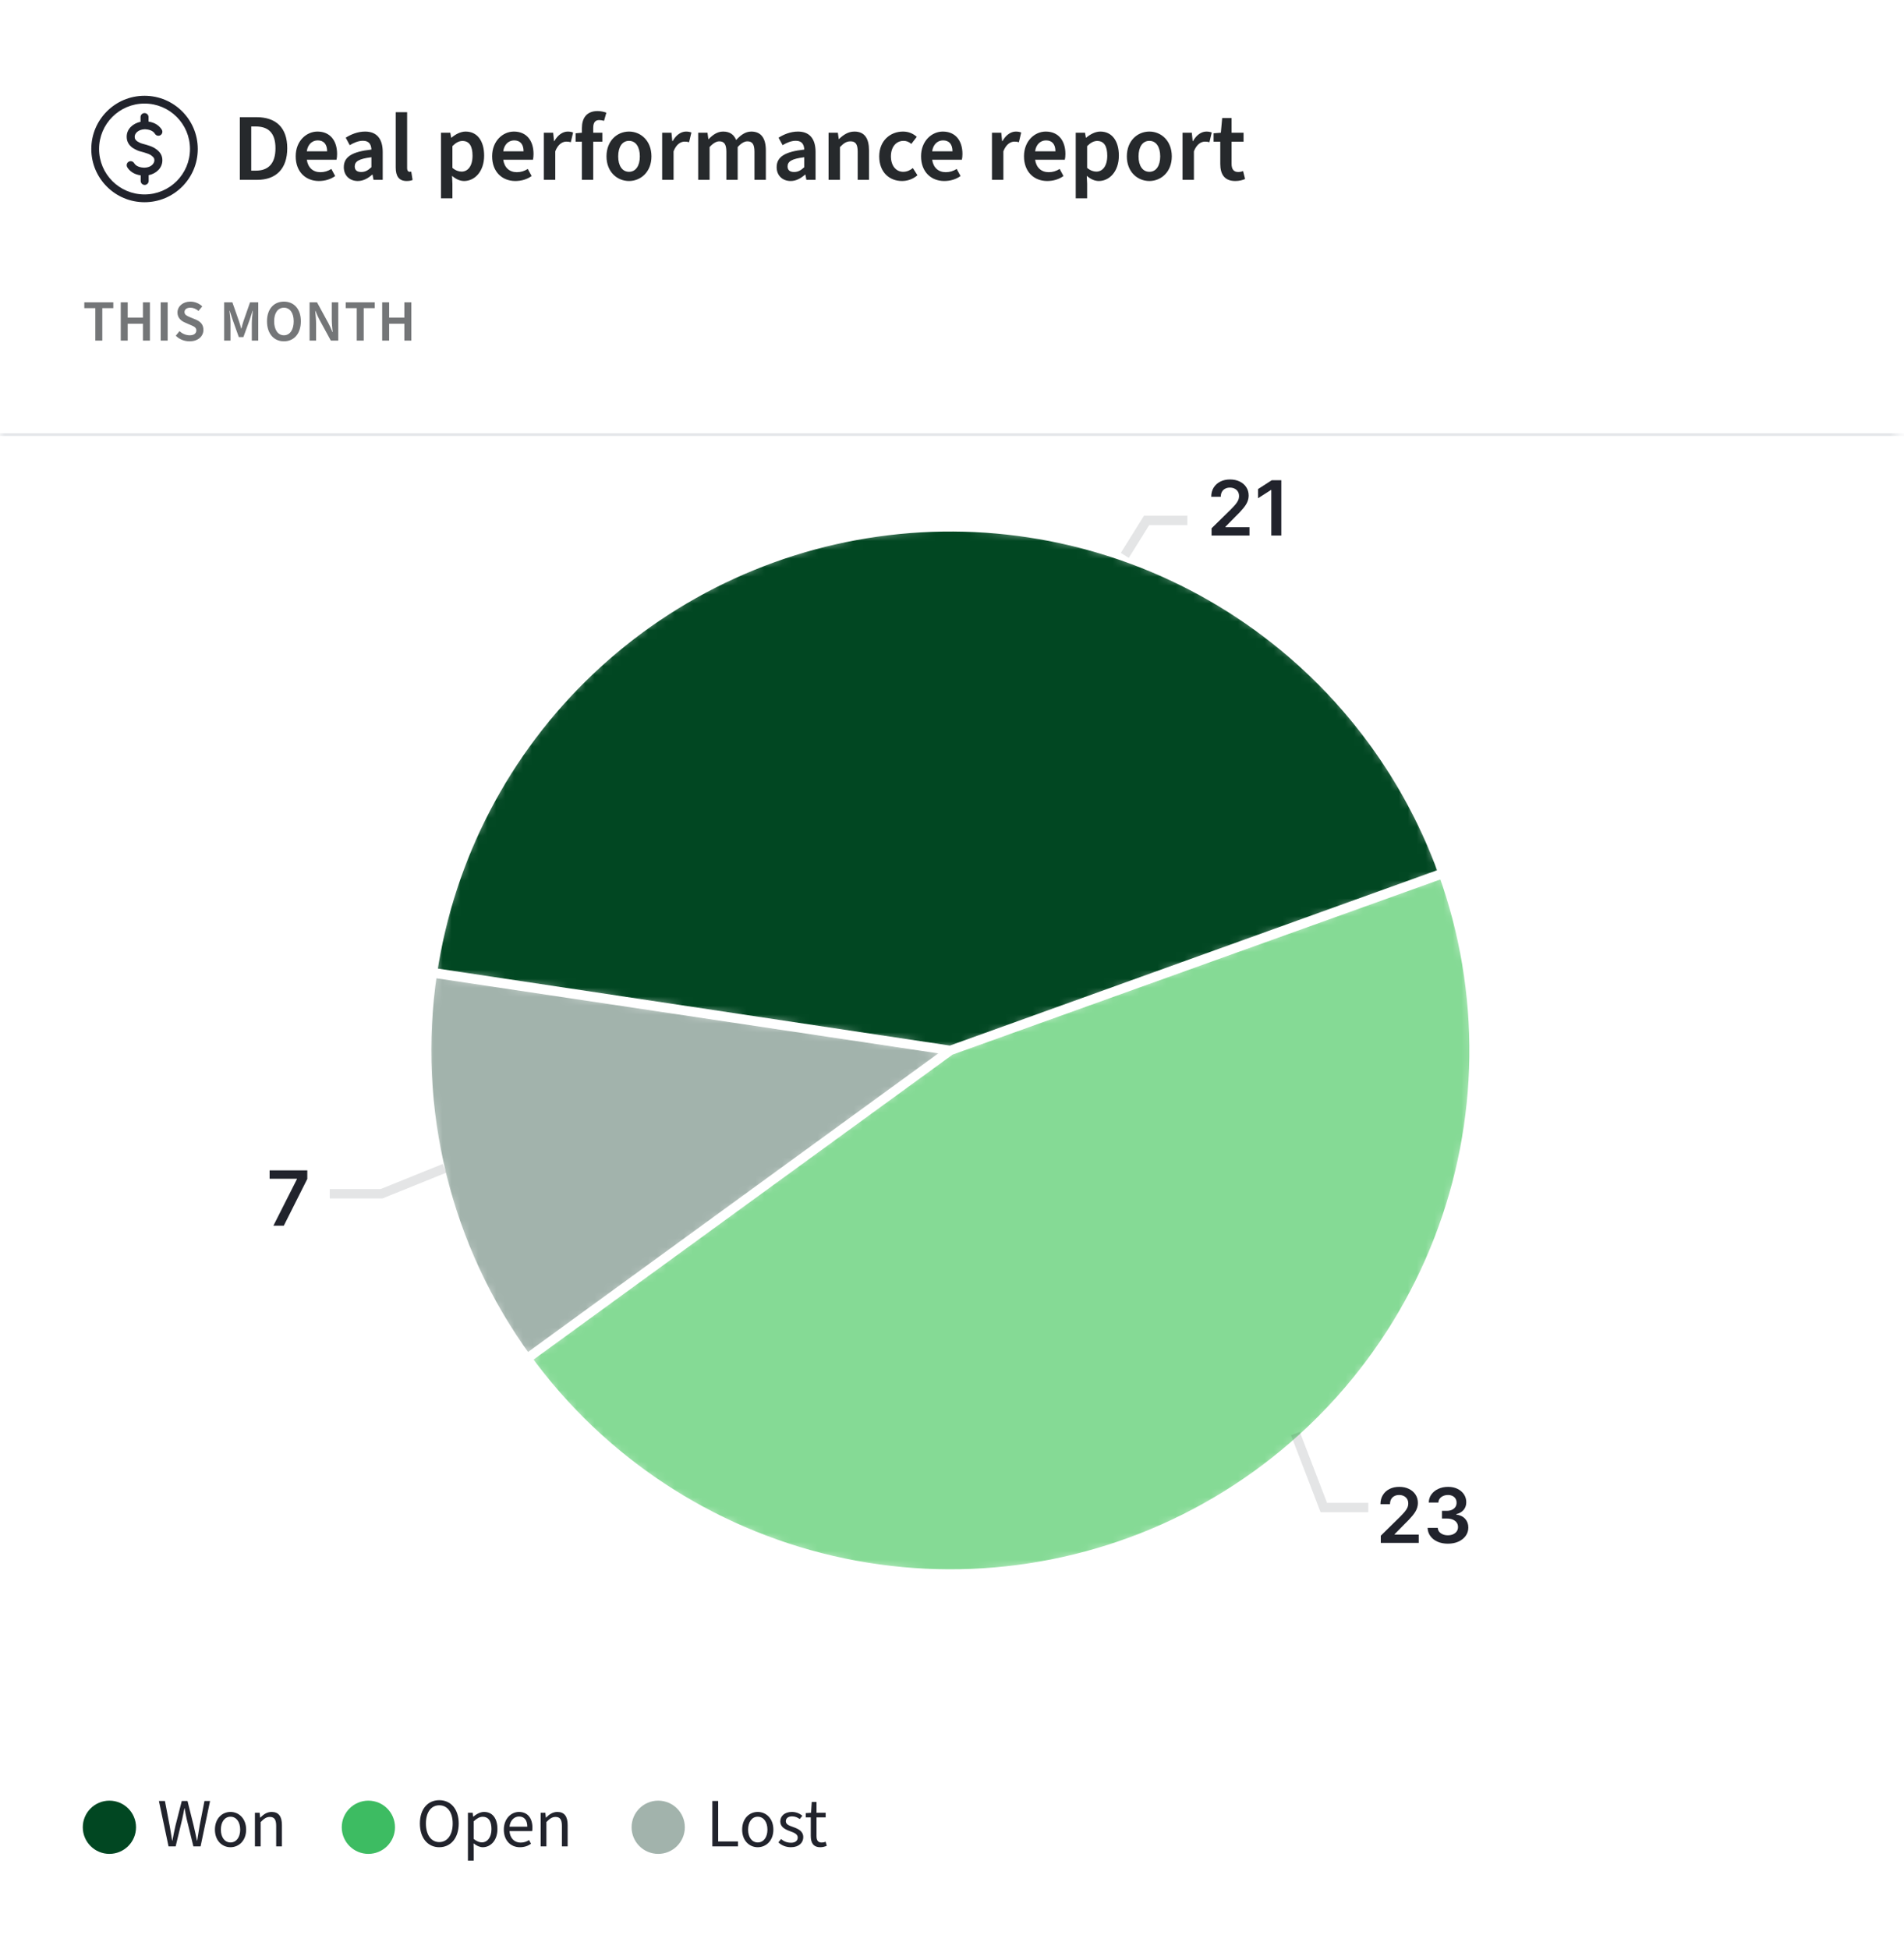 <?xml version="1.0" encoding="UTF-8"?> <svg xmlns="http://www.w3.org/2000/svg" width="213" height="218" viewBox="0 0 213 218" fill="none"><rect width="212.365" height="217.482" rx="10.234" fill="white"></rect><mask id="mask0_2092_814" style="mask-type:luminance" maskUnits="userSpaceOnUse" x="0" y="0" width="213" height="218"><path d="M205.459 0H6.906C3.092 0 0 3.091 0 6.904V210.578C0 214.391 3.092 217.482 6.906 217.482H205.459C209.273 217.482 212.365 214.391 212.365 210.578V6.904C212.365 3.091 209.273 0 205.459 0Z" fill="white"></path></mask><g mask="url(#mask0_2092_814)"><path d="M205.459 0H6.906C3.092 0 0 3.091 0 6.904V210.578C0 214.391 3.092 217.482 6.906 217.482H205.459C209.273 217.482 212.365 214.391 212.365 210.578V6.904C212.365 3.091 209.273 0 205.459 0Z" fill="white"></path><g filter="url(#filter0_ddd_2092_814)"><path d="M209.982 -0.01H2.114C0.798 -0.01 -0.268 1.056 -0.268 2.371V214.944C-0.268 216.259 0.798 217.326 2.114 217.326H209.982C211.298 217.326 212.365 216.259 212.365 214.944V2.371C212.365 1.056 211.298 -0.01 209.982 -0.01Z" fill="white"></path></g><path d="M10.213 16.669C10.213 13.38 12.879 10.714 16.168 10.714C19.458 10.714 22.125 13.38 22.125 16.669C22.125 19.957 19.458 22.622 16.168 22.622C12.879 22.622 10.213 19.957 10.213 16.669ZM16.168 11.585C13.36 11.585 11.084 13.861 11.084 16.669C11.084 19.475 13.36 21.751 16.168 21.751C18.977 21.751 21.253 19.475 21.253 16.669C21.253 13.861 18.977 11.585 16.168 11.585ZM15.738 20.241C15.738 20.487 15.938 20.688 16.185 20.688C16.432 20.688 16.631 20.487 16.631 20.241V19.598C17.481 19.419 18.164 18.796 18.164 17.932C18.164 17.685 18.114 17.456 17.994 17.241C17.878 17.034 17.711 16.869 17.524 16.723C17.177 16.452 16.861 16.352 16.512 16.242C16.461 16.226 16.408 16.209 16.356 16.192C16.256 16.159 16.155 16.134 16.071 16.113L16.025 16.101C15.926 16.076 15.844 16.053 15.765 16.022C15.675 15.988 15.565 15.93 15.468 15.875C15.422 15.849 15.382 15.825 15.354 15.808L15.33 15.793C15.214 15.7 15.155 15.625 15.122 15.561C15.088 15.496 15.067 15.415 15.067 15.286C15.067 14.935 15.447 14.49 16.175 14.462C16.181 14.462 16.187 14.462 16.192 14.462C16.208 14.461 16.224 14.461 16.239 14.461C16.653 14.481 16.906 14.588 17.058 14.689C17.214 14.79 17.293 14.904 17.338 14.975C17.468 15.184 17.744 15.248 17.954 15.118C18.163 14.987 18.226 14.712 18.096 14.502C18.012 14.367 17.849 14.14 17.549 13.942C17.313 13.787 17.008 13.661 16.616 13.601V13.095C16.616 12.849 16.415 12.649 16.168 12.649C15.922 12.649 15.722 12.849 15.722 13.095V13.624C14.876 13.806 14.173 14.418 14.173 15.286C14.173 15.524 14.216 15.753 14.328 15.97C14.438 16.185 14.601 16.358 14.797 16.511L14.813 16.523L14.829 16.533L14.83 16.534L14.831 16.535L14.835 16.536L14.847 16.544C14.856 16.55 14.87 16.559 14.887 16.569C14.922 16.59 14.969 16.619 15.026 16.651C15.135 16.713 15.29 16.796 15.442 16.855C15.574 16.906 15.699 16.939 15.804 16.966L15.859 16.981C15.944 17.002 16.011 17.019 16.079 17.041C16.14 17.061 16.196 17.079 16.249 17.096C16.599 17.208 16.761 17.26 16.975 17.427C17.11 17.532 17.177 17.612 17.215 17.677C17.247 17.738 17.271 17.812 17.271 17.932C17.271 18.297 16.905 18.735 16.172 18.756C16.16 18.757 16.122 18.757 16.098 18.757C15.684 18.737 15.432 18.63 15.278 18.529C15.124 18.427 15.043 18.314 14.999 18.243C14.868 18.034 14.593 17.97 14.384 18.1C14.174 18.23 14.11 18.506 14.241 18.715C14.325 18.851 14.488 19.078 14.788 19.276C15.027 19.433 15.338 19.56 15.738 19.619V20.241ZM15.072 16.157L14.829 16.533C14.829 16.533 14.829 16.533 15.072 16.157Z" fill="#21232C"></path><path d="M26.829 20.119V13.109H28.705C30.849 13.109 32.135 14.256 32.135 16.582C32.135 18.919 30.849 20.119 28.77 20.119H26.829ZM28.105 19.09H28.619C30.013 19.09 30.817 18.308 30.817 16.582C30.817 14.867 30.013 14.149 28.619 14.149H28.105V19.09ZM35.673 20.248C34.215 20.248 33.079 19.24 33.079 17.482C33.079 15.768 34.28 14.717 35.513 14.717C36.939 14.717 37.71 15.747 37.71 17.225C37.71 17.482 37.689 17.676 37.646 17.869H34.322C34.451 18.747 35.008 19.262 35.845 19.262C36.295 19.262 36.702 19.133 37.067 18.898L37.495 19.691C37.002 20.055 36.359 20.248 35.673 20.248ZM34.322 16.926H36.595C36.595 16.153 36.231 15.704 35.544 15.704C34.944 15.704 34.429 16.133 34.322 16.926ZM40.026 20.248C39.105 20.248 38.461 19.626 38.461 18.704C38.461 17.547 39.383 16.968 41.549 16.732C41.528 16.196 41.314 15.747 40.606 15.747C40.091 15.747 39.598 15.961 39.126 16.239L38.676 15.403C39.255 15.039 40.006 14.717 40.842 14.717C42.149 14.717 42.814 15.532 42.814 17.001V20.119H41.785L41.678 19.541H41.635C41.163 19.948 40.649 20.248 40.026 20.248ZM40.412 19.24C40.842 19.24 41.163 19.069 41.549 18.704V17.59C40.113 17.761 39.684 18.083 39.684 18.619C39.684 19.069 39.984 19.24 40.412 19.24ZM45.49 20.248C44.601 20.248 44.269 19.669 44.269 18.736V12.553H45.545V18.801C45.545 19.112 45.684 19.219 45.812 19.219C45.877 19.219 45.919 19.219 46.006 19.197L46.155 20.13C46.006 20.205 45.791 20.248 45.49 20.248ZM49.336 22.188V14.846H50.375L50.472 15.403H50.504C50.955 15.028 51.512 14.717 52.091 14.717C53.399 14.717 54.16 15.779 54.16 17.407C54.16 19.208 53.088 20.248 51.92 20.248C51.448 20.248 50.987 20.033 50.569 19.669L50.611 20.548V22.188H49.336ZM51.641 19.197C52.327 19.197 52.862 18.597 52.862 17.418C52.862 16.378 52.52 15.768 51.737 15.768C51.362 15.768 51.008 15.95 50.611 16.346V18.779C50.976 19.09 51.341 19.197 51.641 19.197ZM57.649 20.248C56.191 20.248 55.054 19.24 55.054 17.482C55.054 15.768 56.255 14.717 57.488 14.717C58.914 14.717 59.686 15.747 59.686 17.225C59.686 17.482 59.664 17.676 59.622 17.869H56.298C56.427 18.747 56.985 19.262 57.82 19.262C58.271 19.262 58.678 19.133 59.043 18.898L59.472 19.691C58.979 20.055 58.336 20.248 57.649 20.248ZM56.298 16.926H58.571C58.571 16.153 58.206 15.704 57.521 15.704C56.92 15.704 56.405 16.133 56.298 16.926ZM60.842 20.119V14.846H61.882L61.979 15.789H62.011C62.397 15.103 62.954 14.717 63.512 14.717C63.779 14.717 63.951 14.76 64.112 14.824L63.855 15.907C63.694 15.864 63.565 15.842 63.35 15.842C62.933 15.842 62.428 16.121 62.118 16.926V20.119H60.842ZM65.098 20.119V15.854H64.391V14.911L65.098 14.846V14.331C65.098 13.238 65.602 12.424 66.856 12.424C67.242 12.424 67.606 12.52 67.832 12.606L67.574 13.517C67.382 13.463 67.199 13.431 67.028 13.431C66.588 13.431 66.363 13.71 66.363 14.31V14.846H67.382V15.854H66.363V20.119H65.098ZM70.368 20.248C69.05 20.248 67.849 19.24 67.849 17.494C67.849 15.736 69.05 14.717 70.368 14.717C71.676 14.717 72.877 15.736 72.877 17.494C72.877 19.24 71.676 20.248 70.368 20.248ZM70.368 19.219C71.129 19.219 71.579 18.533 71.579 17.494C71.579 16.443 71.129 15.757 70.368 15.757C69.606 15.757 69.157 16.443 69.157 17.494C69.157 18.533 69.606 19.219 70.368 19.219ZM74.076 20.119V14.846H75.116L75.212 15.789H75.245C75.63 15.103 76.188 14.717 76.745 14.717C77.013 14.717 77.185 14.76 77.346 14.824L77.088 15.907C76.927 15.864 76.798 15.842 76.584 15.842C76.166 15.842 75.662 16.121 75.352 16.926V20.119H74.076ZM78.106 20.119V14.846H79.147L79.243 15.564H79.275C79.726 15.103 80.229 14.717 80.894 14.717C81.666 14.717 82.106 15.071 82.352 15.66C82.856 15.124 83.371 14.717 84.046 14.717C85.161 14.717 85.675 15.489 85.675 16.818V20.119H84.4V16.979C84.4 16.121 84.153 15.811 83.606 15.811C83.285 15.811 82.92 16.014 82.524 16.454V20.119H81.258V16.979C81.258 16.121 81.001 15.811 80.465 15.811C80.144 15.811 79.779 16.014 79.382 16.454V20.119H78.106ZM88.449 20.248C87.527 20.248 86.884 19.626 86.884 18.704C86.884 17.547 87.806 16.968 89.972 16.732C89.95 16.196 89.736 15.747 89.028 15.747C88.514 15.747 88.02 15.961 87.549 16.239L87.098 15.403C87.677 15.039 88.428 14.717 89.264 14.717C90.572 14.717 91.237 15.532 91.237 17.001V20.119H90.208L90.101 19.541H90.057C89.586 19.948 89.072 20.248 88.449 20.248ZM88.835 19.24C89.264 19.24 89.586 19.069 89.972 18.704V17.59C88.535 17.761 88.106 18.083 88.106 18.619C88.106 19.069 88.407 19.24 88.835 19.24ZM92.691 20.119V14.846H93.731L93.827 15.553H93.859C94.332 15.103 94.868 14.717 95.586 14.717C96.722 14.717 97.215 15.489 97.215 16.818V20.119H95.95V16.979C95.95 16.121 95.703 15.811 95.145 15.811C94.685 15.811 94.385 16.025 93.966 16.454V20.119H92.691ZM100.909 20.248C99.472 20.248 98.358 19.24 98.358 17.494C98.358 15.736 99.601 14.717 101.016 14.717C101.681 14.717 102.174 14.964 102.56 15.307L101.949 16.1C101.681 15.864 101.413 15.757 101.081 15.757C100.244 15.757 99.666 16.443 99.666 17.494C99.666 18.533 100.234 19.219 101.037 19.219C101.456 19.219 101.82 19.048 102.121 18.801L102.635 19.605C102.131 20.045 101.51 20.248 100.909 20.248ZM105.632 20.248C104.174 20.248 103.038 19.24 103.038 17.482C103.038 15.768 104.238 14.717 105.471 14.717C106.897 14.717 107.669 15.747 107.669 17.225C107.669 17.482 107.647 17.676 107.604 17.869H104.281C104.409 18.747 104.967 19.262 105.803 19.262C106.253 19.262 106.661 19.133 107.026 18.898L107.454 19.691C106.961 20.055 106.318 20.248 105.632 20.248ZM104.281 16.926H106.554C106.554 16.153 106.189 15.704 105.503 15.704C104.903 15.704 104.389 16.133 104.281 16.926ZM110.971 20.119V14.846H112.011L112.107 15.789H112.14C112.526 15.103 113.083 14.717 113.64 14.717C113.909 14.717 114.08 14.76 114.241 14.824L113.984 15.907C113.822 15.864 113.694 15.842 113.48 15.842C113.062 15.842 112.558 16.121 112.247 16.926V20.119H110.971ZM117.149 20.248C115.691 20.248 114.554 19.24 114.554 17.482C114.554 15.768 115.754 14.717 116.988 14.717C118.413 14.717 119.186 15.747 119.186 17.225C119.186 17.482 119.164 17.676 119.121 17.869H115.798C115.926 18.747 116.484 19.262 117.32 19.262C117.77 19.262 118.178 19.133 118.542 18.898L118.971 19.691C118.478 20.055 117.835 20.248 117.149 20.248ZM115.798 16.926H118.071C118.071 16.153 117.706 15.704 117.02 15.704C116.419 15.704 115.905 16.133 115.798 16.926ZM120.341 22.188V14.846H121.381L121.478 15.403H121.51C121.96 15.028 122.518 14.717 123.097 14.717C124.404 14.717 125.166 15.779 125.166 17.407C125.166 19.208 124.094 20.248 122.925 20.248C122.453 20.248 121.992 20.033 121.575 19.669L121.617 20.548V22.188H120.341ZM122.647 19.197C123.332 19.197 123.868 18.597 123.868 17.418C123.868 16.378 123.526 15.768 122.743 15.768C122.368 15.768 122.014 15.95 121.617 16.346V18.779C121.982 19.09 122.346 19.197 122.647 19.197ZM128.58 20.248C127.261 20.248 126.06 19.24 126.06 17.494C126.06 15.736 127.261 14.717 128.58 14.717C129.888 14.717 131.089 15.736 131.089 17.494C131.089 19.24 129.888 20.248 128.58 20.248ZM128.58 19.219C129.341 19.219 129.791 18.533 129.791 17.494C129.791 16.443 129.341 15.757 128.58 15.757C127.819 15.757 127.368 16.443 127.368 17.494C127.368 18.533 127.819 19.219 128.58 19.219ZM132.288 20.119V14.846H133.327L133.424 15.789H133.456C133.842 15.103 134.399 14.717 134.957 14.717C135.225 14.717 135.396 14.76 135.557 14.824L135.3 15.907C135.139 15.864 135.011 15.842 134.796 15.842C134.378 15.842 133.874 16.121 133.563 16.926V20.119H132.288ZM138.194 20.248C136.962 20.248 136.511 19.476 136.511 18.33V15.854H135.761V14.911L136.576 14.846L136.726 13.206H137.776V14.846H139.116V15.854H137.776V18.33C137.776 18.94 138.022 19.24 138.516 19.24C138.698 19.24 138.881 19.208 139.063 19.133L139.288 20.023C139.009 20.152 138.623 20.248 138.194 20.248Z" fill="#26292C"></path><g filter="url(#filter1_d_2092_814)"><path d="M0 194.597H212.633V216.032C212.633 217.348 211.566 218.414 210.251 218.414H2.383C1.067 218.414 0 217.348 0 216.032V194.597Z" fill="white"></path></g><path d="M12.239 207.386C13.884 207.386 15.217 206.053 15.217 204.409C15.217 202.765 13.884 201.432 12.239 201.432C10.595 201.432 9.261 202.765 9.261 204.409C9.261 206.053 10.595 207.386 12.239 207.386Z" fill="#014722"></path><path d="M18.855 206.549L17.778 201.471H18.451L18.978 204.234C19.079 204.784 19.164 205.326 19.257 205.899H19.288C19.388 205.326 19.505 204.784 19.629 204.234L20.334 201.471H20.976L21.665 204.234C21.789 204.776 21.92 205.326 22.029 205.899H22.06C22.145 205.326 22.238 204.784 22.331 204.234L22.873 201.471H23.5L22.439 206.549H21.634L20.883 203.484C20.79 203.081 20.728 202.733 20.658 202.292H20.628C20.55 202.733 20.473 203.081 20.387 203.484L19.651 206.549H18.855ZM25.785 206.642C24.864 206.642 24.043 205.923 24.043 204.675C24.043 203.414 24.864 202.694 25.785 202.694C26.707 202.694 27.535 203.414 27.535 204.675C27.535 205.923 26.707 206.642 25.785 206.642ZM25.785 206.108C26.436 206.108 26.869 205.535 26.869 204.675C26.869 203.809 26.436 203.228 25.785 203.228C25.143 203.228 24.709 203.809 24.709 204.675C24.709 205.535 25.143 206.108 25.785 206.108ZM28.518 206.549V202.787H29.045L29.099 203.329H29.122C29.479 202.973 29.866 202.694 30.384 202.694C31.182 202.694 31.538 203.205 31.538 204.165V206.549H30.896V204.25C30.896 203.546 30.679 203.251 30.183 203.251C29.804 203.251 29.532 203.445 29.161 203.825V206.549H28.518Z" fill="#21232C"></path><path d="M41.21 207.386C42.855 207.386 44.188 206.053 44.188 204.409C44.188 202.765 42.855 201.432 41.21 201.432C39.565 201.432 38.232 202.765 38.232 204.409C38.232 206.053 39.565 207.386 41.21 207.386Z" fill="#3DBC62"></path><path d="M49.141 206.642C47.863 206.642 46.973 205.621 46.973 203.987C46.973 202.362 47.863 201.379 49.141 201.379C50.419 201.379 51.317 202.37 51.317 203.987C51.317 205.621 50.419 206.642 49.141 206.642ZM49.141 206.069C50.047 206.069 50.643 205.256 50.643 203.987C50.643 202.725 50.047 201.951 49.141 201.951C48.235 201.951 47.647 202.725 47.647 203.987C47.647 205.256 48.235 206.069 49.141 206.069ZM52.347 208.136V202.787H52.874L52.928 203.221H52.951C53.292 202.934 53.718 202.694 54.151 202.694C55.119 202.694 55.646 203.445 55.646 204.614C55.646 205.892 54.871 206.642 54.011 206.642C53.671 206.642 53.315 206.479 52.975 206.208L52.99 206.867V208.136H52.347ZM53.904 206.1C54.523 206.1 54.98 205.543 54.98 204.614C54.98 203.786 54.694 203.236 53.989 203.236C53.671 203.236 53.354 203.406 52.99 203.747V205.713C53.33 205.999 53.656 206.1 53.904 206.1ZM58.16 206.642C57.153 206.642 56.363 205.915 56.363 204.668C56.363 203.445 57.192 202.694 58.052 202.694C59.012 202.694 59.562 203.376 59.562 204.459C59.562 204.599 59.554 204.714 59.53 204.839H56.998C57.053 205.613 57.525 206.124 58.237 206.124C58.601 206.124 58.918 206.023 59.182 205.845L59.406 206.255C59.081 206.487 58.678 206.642 58.16 206.642ZM56.998 204.343H58.988C58.988 203.6 58.639 203.205 58.067 203.205C57.541 203.205 57.076 203.624 56.998 204.343ZM60.483 206.549V202.787H61.01L61.064 203.329H61.087C61.443 202.973 61.831 202.694 62.349 202.694C63.147 202.694 63.503 203.205 63.503 204.165V206.549H62.86V204.25C62.86 203.546 62.643 203.252 62.148 203.252C61.769 203.252 61.498 203.445 61.126 203.825V206.549H60.483Z" fill="#21232C"></path><path d="M73.633 207.386C75.278 207.386 76.612 206.053 76.612 204.409C76.612 202.765 75.278 201.432 73.633 201.432C71.989 201.432 70.656 202.765 70.656 204.409C70.656 206.053 71.989 207.386 73.633 207.386Z" fill="#A2B3AC"></path><path d="M79.691 206.549V201.471H80.341V205.999H82.555V206.549H79.691ZM84.767 206.642C83.846 206.642 83.025 205.923 83.025 204.675C83.025 203.414 83.846 202.694 84.767 202.694C85.689 202.694 86.517 203.414 86.517 204.675C86.517 205.923 85.689 206.642 84.767 206.642ZM84.767 206.108C85.418 206.108 85.852 205.535 85.852 204.675C85.852 203.809 85.418 203.228 84.767 203.228C84.125 203.228 83.691 203.809 83.691 204.675C83.691 205.535 84.125 206.108 84.767 206.108ZM88.484 206.642C87.934 206.642 87.431 206.44 87.082 206.1L87.377 205.728C87.701 205.999 88.043 206.139 88.507 206.139C89.002 206.139 89.242 205.884 89.242 205.558C89.242 205.171 88.825 205.009 88.399 204.854C87.834 204.653 87.291 204.382 87.291 203.762C87.291 203.158 87.771 202.694 88.592 202.694C89.065 202.694 89.467 202.873 89.761 203.12L89.467 203.491C89.204 203.298 88.933 203.189 88.6 203.189C88.12 203.189 87.911 203.453 87.911 203.731C87.911 204.072 88.236 204.211 88.708 204.374C89.297 204.583 89.862 204.839 89.862 205.52C89.862 206.131 89.374 206.642 88.484 206.642ZM91.778 206.642C90.972 206.642 90.701 206.131 90.701 205.381V203.306H90.144V202.826L90.732 202.787L90.81 201.58H91.344V202.787H92.367V203.306H91.344V205.396C91.344 205.853 91.499 206.116 91.925 206.116C92.064 206.116 92.203 206.093 92.359 206.023L92.49 206.479C92.289 206.572 92.033 206.642 91.778 206.642Z" fill="#21232C"></path><path d="M184.761 36.247H27.872C26.305 36.247 25.035 37.517 25.035 39.083V185.303C25.035 186.869 26.305 188.139 27.872 188.139H184.761C186.328 188.139 187.598 186.869 187.598 185.303V39.083C187.598 37.517 186.328 36.247 184.761 36.247Z" fill="white"></path><mask id="mask1_2092_814" style="mask-type:luminance" maskUnits="userSpaceOnUse" x="58" y="97" width="107" height="80"><path d="M161.454 97.707C166.22 110.973 166.041 125.512 160.949 138.656C155.858 151.8 146.196 162.668 133.736 169.265C121.276 175.861 106.854 177.745 93.118 174.569C79.38 171.394 67.25 163.372 58.952 151.977L106.316 117.505L161.454 97.707Z" fill="white"></path></mask><g mask="url(#mask1_2092_814)"><path d="M161.454 97.707C166.22 110.973 166.041 125.512 160.949 138.656C155.858 151.8 146.196 162.668 133.736 169.265C121.276 175.861 106.854 177.745 93.118 174.569C79.38 171.394 67.25 163.372 58.952 151.977L106.316 117.505L161.454 97.707Z" fill="#85DA95" stroke="white" stroke-width="1.051"></path></g><mask id="mask2_2092_814" style="mask-type:luminance" maskUnits="userSpaceOnUse" x="47" y="108" width="60" height="44"><path d="M58.953 151.978C49.898 139.545 46.098 124.049 48.374 108.838L106.316 117.505L58.953 151.978Z" fill="white"></path></mask><g mask="url(#mask2_2092_814)"><path d="M58.953 151.978C49.898 139.545 46.098 124.049 48.374 108.838L106.316 117.505L58.953 151.978Z" fill="#A2B3AC" stroke="white" stroke-width="1.051"></path></g><mask id="mask3_2092_814" style="mask-type:luminance" maskUnits="userSpaceOnUse" x="48" y="58" width="114" height="60"><path d="M48.381 108.792C50.322 95.899 56.509 84.022 65.963 75.043C75.419 66.063 87.6 60.494 100.579 59.216C113.557 57.94 126.591 61.029 137.615 67.993C148.639 74.959 157.024 85.401 161.44 97.668L106.316 117.505L48.381 108.792Z" fill="white"></path></mask><g mask="url(#mask3_2092_814)"><path d="M48.381 108.792C50.322 95.899 56.509 84.022 65.963 75.043C75.419 66.063 87.6 60.494 100.579 59.216C113.557 57.94 126.591 61.029 137.615 67.993C148.639 74.959 157.024 85.401 161.44 97.668L106.316 117.505L48.381 108.792Z" fill="#014722" stroke="white" stroke-width="1.051"></path></g><path d="M135.537 59.909V59.1L137.686 56.994C137.892 56.786 138.063 56.602 138.2 56.441C138.337 56.279 138.439 56.123 138.508 55.972C138.577 55.821 138.611 55.661 138.611 55.489C138.611 55.294 138.566 55.127 138.478 54.987C138.389 54.847 138.268 54.738 138.112 54.661C137.957 54.584 137.781 54.547 137.583 54.547C137.38 54.547 137.201 54.589 137.049 54.673C136.895 54.756 136.777 54.874 136.692 55.027C136.609 55.18 136.568 55.362 136.568 55.574H135.501C135.501 55.181 135.591 54.839 135.77 54.549C135.95 54.259 136.197 54.035 136.511 53.876C136.827 53.716 137.189 53.637 137.599 53.637C138.014 53.637 138.378 53.715 138.692 53.87C139.007 54.024 139.251 54.238 139.424 54.507C139.6 54.777 139.687 55.085 139.687 55.432C139.687 55.663 139.643 55.891 139.554 56.115C139.465 56.338 139.309 56.586 139.085 56.858C138.864 57.13 138.553 57.459 138.152 57.846L137.085 58.931V58.973H139.781V59.909H135.537ZM143.341 53.721V59.909H142.22V54.812H142.183L140.736 55.737V54.71L142.274 53.721H143.341Z" fill="#21232C"></path><path d="M154.469 172.601V171.792L156.617 169.686C156.823 169.478 156.995 169.294 157.131 169.133C157.268 168.971 157.371 168.815 157.439 168.664C157.508 168.513 157.542 168.353 157.542 168.181C157.542 167.986 157.498 167.818 157.409 167.679C157.321 167.539 157.199 167.43 157.044 167.353C156.888 167.276 156.712 167.238 156.515 167.238C156.311 167.238 156.133 167.281 155.979 167.365C155.827 167.448 155.707 167.566 155.623 167.719C155.541 167.872 155.499 168.054 155.499 168.265H154.432C154.432 167.873 154.522 167.532 154.702 167.242C154.88 166.951 155.127 166.727 155.442 166.568C155.758 166.408 156.121 166.329 156.53 166.329C156.944 166.329 157.31 166.406 157.624 166.562C157.938 166.717 158.182 166.929 158.355 167.199C158.53 167.469 158.618 167.777 158.618 168.124C158.618 168.355 158.573 168.583 158.485 168.807C158.397 169.03 158.24 169.278 158.017 169.55C157.795 169.821 157.484 170.151 157.083 170.538L156.016 171.623V171.665H158.712V172.601H154.469ZM161.976 172.686C161.541 172.686 161.154 172.612 160.815 172.462C160.479 172.313 160.213 172.106 160.018 171.84C159.822 171.574 159.718 171.267 159.706 170.918H160.842C160.853 171.086 160.908 171.232 161.009 171.357C161.11 171.479 161.244 171.575 161.411 171.643C161.578 171.712 161.765 171.746 161.973 171.746C162.194 171.746 162.391 171.708 162.562 171.631C162.734 171.553 162.867 171.444 162.964 171.305C163.061 171.166 163.108 171.006 163.107 170.825C163.108 170.638 163.06 170.472 162.961 170.329C162.862 170.187 162.719 170.074 162.532 169.994C162.347 169.913 162.123 169.873 161.861 169.873H161.314V169.009H161.861C162.077 169.009 162.265 168.971 162.426 168.897C162.589 168.823 162.717 168.718 162.81 168.583C162.903 168.446 162.948 168.288 162.946 168.108C162.948 167.933 162.909 167.781 162.829 167.653C162.749 167.521 162.638 167.42 162.493 167.347C162.349 167.275 162.181 167.238 161.988 167.238C161.799 167.238 161.623 167.273 161.462 167.341C161.301 167.409 161.171 167.508 161.072 167.635C160.973 167.759 160.921 167.908 160.915 168.082H159.836C159.844 167.735 159.943 167.431 160.135 167.169C160.329 166.905 160.587 166.7 160.909 166.552C161.232 166.404 161.593 166.329 161.994 166.329C162.407 166.329 162.766 166.406 163.07 166.562C163.376 166.715 163.613 166.921 163.78 167.181C163.947 167.441 164.031 167.728 164.031 168.042C164.033 168.391 163.93 168.682 163.723 168.919C163.517 169.154 163.247 169.308 162.913 169.38V169.429C163.348 169.489 163.681 169.651 163.913 169.912C164.147 170.172 164.262 170.495 164.261 170.882C164.261 171.229 164.162 171.539 163.965 171.812C163.769 172.084 163.499 172.298 163.155 172.454C162.812 172.608 162.419 172.686 161.976 172.686Z" fill="#21232C"></path><path d="M125.829 62.132L128.271 58.215H132.833" stroke="#21232C" stroke-opacity="0.12" stroke-width="1.051"></path><path d="M153.068 168.643H148.094L144.917 160.369" stroke="#21232C" stroke-opacity="0.12" stroke-width="1.051"></path><path d="M36.889 133.539H42.687L49.727 130.694" stroke="#21232C" stroke-opacity="0.12" stroke-width="1.051"></path><path d="M30.585 137.113L33.217 131.904V131.861H30.162V130.925H34.378V131.883L31.749 137.113H30.585Z" fill="#21232C"></path><path d="M10.664 38.102V34.474H9.432V33.819H12.675V34.474H11.444V38.102H10.664ZM13.508 38.102V33.819H14.287V35.535H15.99V33.819H16.77V38.102H15.99V36.217H14.287V38.102H13.508ZM17.978 38.102V33.819H18.757V38.102H17.978ZM21.21 38.181C20.62 38.181 20.069 37.965 19.664 37.553L20.083 37.042C20.39 37.336 20.817 37.507 21.23 37.507C21.701 37.507 21.963 37.29 21.963 36.963C21.963 36.622 21.688 36.511 21.301 36.347L20.718 36.092C20.293 35.916 19.854 35.581 19.854 34.959C19.854 34.272 20.456 33.741 21.295 33.741C21.812 33.741 22.291 33.95 22.625 34.272L22.206 34.782C21.937 34.553 21.622 34.422 21.295 34.422C20.895 34.422 20.64 34.605 20.64 34.913C20.64 35.241 20.961 35.358 21.314 35.509L21.891 35.745C22.402 35.961 22.756 36.282 22.756 36.905C22.756 37.599 22.179 38.181 21.21 38.181ZM25.078 38.102V33.819H25.996L26.73 35.916C26.821 36.19 26.9 36.44 26.978 36.754H27.005C27.084 36.44 27.149 36.19 27.241 35.916L27.974 33.819H28.891V38.102H28.17V36.151C28.17 35.745 28.236 35.155 28.289 34.763H28.263L27.922 35.797L27.228 37.71H26.716L26.035 35.797L25.694 34.763H25.668C25.72 35.155 25.786 35.745 25.786 36.151V38.102H25.078ZM31.763 38.181C30.643 38.181 29.869 37.33 29.869 35.941C29.869 34.56 30.643 33.741 31.763 33.741C32.883 33.741 33.656 34.56 33.656 35.941C33.656 37.33 32.883 38.181 31.763 38.181ZM31.763 37.507C32.425 37.507 32.857 36.898 32.857 35.941C32.857 34.991 32.425 34.422 31.763 34.422C31.094 34.422 30.669 34.991 30.669 35.941C30.669 36.898 31.094 37.507 31.763 37.507ZM34.633 38.102V33.819H35.464L36.749 36.177C36.906 36.465 37.05 36.806 37.188 37.146H37.214C37.168 36.688 37.115 36.164 37.115 35.692V33.819H37.842V38.102H37.011L35.727 35.745C35.569 35.456 35.425 35.116 35.288 34.776H35.261C35.307 35.221 35.36 35.752 35.36 36.23V38.102H34.633ZM39.909 38.102V34.474H38.678V33.819H41.92V34.474H40.69V38.102H39.909ZM42.754 38.102V33.819H43.533V35.535H45.236V33.819H46.016V38.102H45.236V36.217H43.533V38.102H42.754Z" fill="#747678"></path><path d="M557.223 48.467H-0.268V48.765H557.223V48.467Z" fill="#E4E6E9"></path></g><defs><filter id="filter0_ddd_2092_814" x="-2.916" y="-1.776" width="217.929" height="222.632" filterUnits="userSpaceOnUse" color-interpolation-filters="sRGB"><feFlood flood-opacity="0" result="BackgroundImageFix"></feFlood><feColorMatrix in="SourceAlpha" type="matrix" values="0 0 0 0 0 0 0 0 0 0 0 0 0 0 0 0 0 0 127 0" result="hardAlpha"></feColorMatrix><feOffset dy="0.883"></feOffset><feGaussianBlur stdDeviation="1.324"></feGaussianBlur><feColorMatrix type="matrix" values="0 0 0 0 0 0 0 0 0 0 0 0 0 0 0 0 0 0 0.07 0"></feColorMatrix><feBlend mode="normal" in2="BackgroundImageFix" result="effect1_dropShadow_2092_814"></feBlend><feColorMatrix in="SourceAlpha" type="matrix" values="0 0 0 0 0 0 0 0 0 0 0 0 0 0 0 0 0 0 127 0" result="hardAlpha"></feColorMatrix><feOffset dy="0.883"></feOffset><feGaussianBlur stdDeviation="0.883"></feGaussianBlur><feColorMatrix type="matrix" values="0 0 0 0 0 0 0 0 0 0 0 0 0 0 0 0 0 0 0.06 0"></feColorMatrix><feBlend mode="normal" in2="effect1_dropShadow_2092_814" result="effect2_dropShadow_2092_814"></feBlend><feColorMatrix in="SourceAlpha" type="matrix" values="0 0 0 0 0 0 0 0 0 0 0 0 0 0 0 0 0 0 127 0" result="hardAlpha"></feColorMatrix><feOffset></feOffset><feGaussianBlur stdDeviation="0.441"></feGaussianBlur><feColorMatrix type="matrix" values="0 0 0 0 0 0 0 0 0 0 0 0 0 0 0 0 0 0 0.05 0"></feColorMatrix><feBlend mode="normal" in2="effect2_dropShadow_2092_814" result="effect3_dropShadow_2092_814"></feBlend><feBlend mode="normal" in="SourceGraphic" in2="effect3_dropShadow_2092_814" result="shape"></feBlend></filter><filter id="filter1_d_2092_814" x="0" y="194.597" width="212.633" height="24.7" filterUnits="userSpaceOnUse" color-interpolation-filters="sRGB"><feFlood flood-opacity="0" result="BackgroundImageFix"></feFlood><feColorMatrix in="SourceAlpha" type="matrix" values="0 0 0 0 0 0 0 0 0 0 0 0 0 0 0 0 0 0 127 0" result="hardAlpha"></feColorMatrix><feOffset dy="0.883"></feOffset><feComposite in2="hardAlpha" operator="out"></feComposite><feColorMatrix type="matrix" values="0 0 0 0 0.898 0 0 0 0 0.898 0 0 0 0 0.898 0 0 0 1 0"></feColorMatrix><feBlend mode="normal" in2="BackgroundImageFix" result="effect1_dropShadow_2092_814"></feBlend><feBlend mode="normal" in="SourceGraphic" in2="effect1_dropShadow_2092_814" result="shape"></feBlend></filter></defs></svg> 